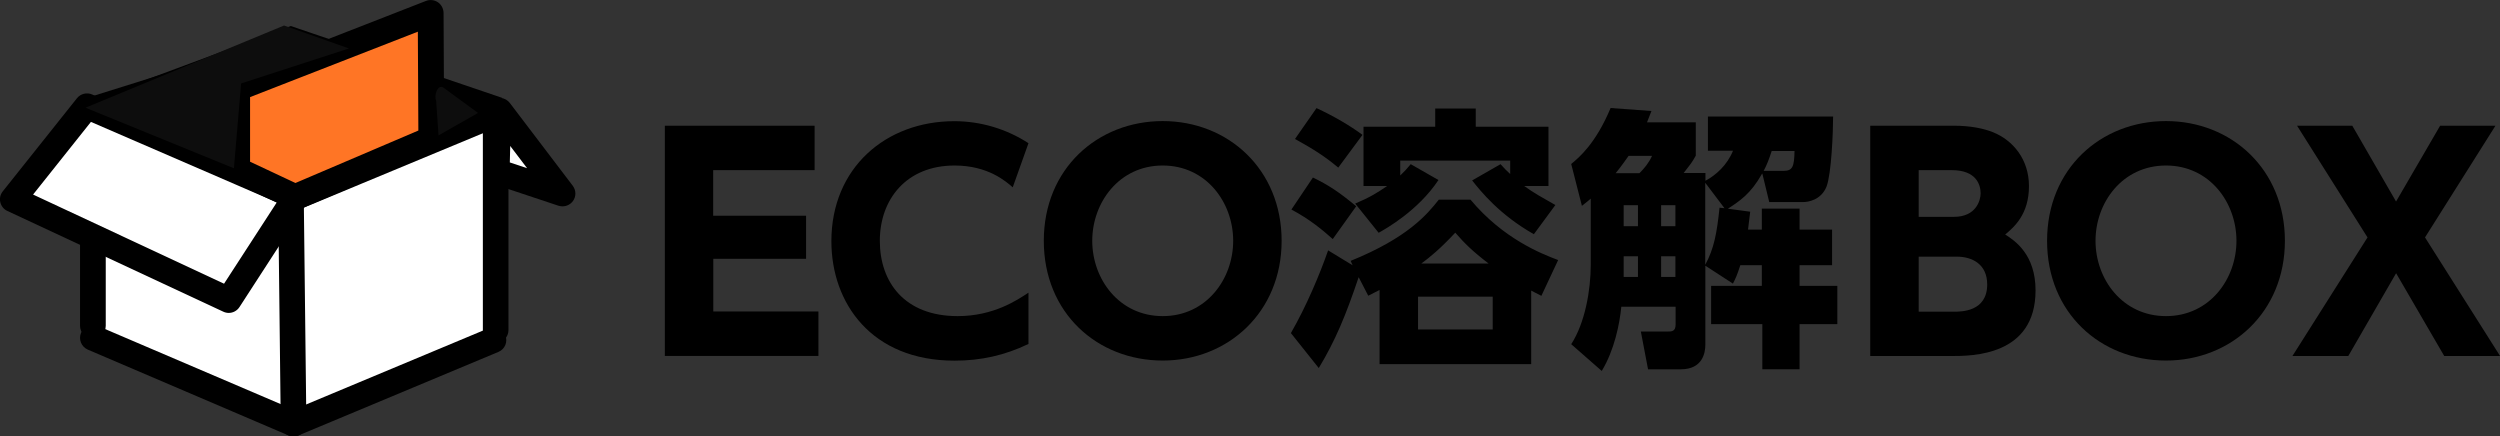 <?xml version="1.0" encoding="UTF-8"?><svg id="_レイヤー_2" xmlns="http://www.w3.org/2000/svg" viewBox="0 0 243.03 42.43"><rect x="0" y="0" width="243.03" height="42.43" fill="#333333" stroke="none"/><defs><style>.cls-1{fill:#fff;}.cls-2{fill:#ff7525;}.cls-3{fill:#0d0d0d;}</style></defs><g id="_レイヤー_1-2"><polyline class="cls-1" points="28.35 40.9 8.31 32.83 9 23.16 1.56 19.39 8.41 10.82 48.49 10.82 54.31 18.7 48.49 17.67 48.72 26.57 48.83 33.58 28.35 40.9"/><path d="m28.24,41.01l-20.13-8.1v-.25s.69-22.9.69-22.9L28.27,2.53l20.54,6.98v24.14l-20.57,7.35Zm-19.4-8.58l19.42,7.81,19.84-7.09V10.02L28.28,3.29l-18.78,6.97-.66,22.17Z"/><path d="m48.19,33.34c-.69,0-1.25-.56-1.25-1.25V11.99l-18.67-6.06-17.99,5.62v20.12c0,.69-.56,1.25-1.25,1.25s-1.25-.56-1.25-1.25V10.64c0-.55.36-1.03.88-1.19L27.9,3.43c.25-.08.51-.08.76,0l19.91,6.46c.52.17.86.65.86,1.19v21.01c0,.69-.56,1.25-1.25,1.25Z"/><path id="_パス_520" class="cls-1" d="m9.03,10.64l19.68,8.54,19.47-8.09"/><path d="m28.71,20.42c-.17,0-.34-.03-.5-.1L8.53,11.78c-.63-.27-.92-1.01-.65-1.64.27-.63,1.01-.92,1.64-.65l19.2,8.33,18.98-7.88c.64-.26,1.37.04,1.63.67.26.64-.04,1.37-.67,1.63l-19.47,8.09c-.15.06-.32.1-.48.1Z"/><path d="m28.53,41.22c-.68,0-1.24-.55-1.25-1.23l-.24-20.8c0-.69.54-1.26,1.23-1.26.69,0,1.26.54,1.26,1.23l.24,20.8c0,.69-.54,1.26-1.23,1.26h-.01Z"/><path d="m28.54,42.43c-.16,0-.33-.03-.49-.1l-19.51-8.34c-.63-.27-.93-1-.66-1.64.27-.63,1.01-.93,1.64-.66l19.51,8.34c.63.27.93,1,.66,1.64-.2.47-.66.76-1.15.76Z"/><path d="m28.54,42.43c-.49,0-.95-.29-1.15-.77-.27-.64.03-1.37.67-1.63l19.43-8.12c.64-.27,1.37.03,1.63.67.27.64-.03,1.37-.67,1.63l-19.43,8.12c-.16.07-.32.1-.48.1Z"/><polygon class="cls-1" points="8.46 10.32 28.76 19.11 22.24 29.17 1.25 19.37 8.46 10.32"/><path d="m22.24,30.42c-.18,0-.36-.04-.53-.12L.72,20.51c-.35-.16-.6-.47-.69-.85-.09-.37,0-.76.24-1.06l7.21-9.05c.35-.44.96-.59,1.47-.37l20.3,8.79c.34.15.59.43.7.78.11.35.05.73-.15,1.04l-6.52,10.06c-.24.37-.64.57-1.05.57ZM3.21,18.91l18.57,8.67,5.13-7.91-18.07-7.82-5.63,7.07Z"/><polygon class="cls-2" points="23.06 16.51 23.07 8.58 41.87 1.25 41.93 13.51 28.7 19.16 23.06 16.51"/><path d="m28.7,20.41c-.18,0-.36-.04-.53-.12l-5.64-2.65c-.44-.21-.72-.65-.72-1.13v-7.93c.01-.51.33-.97.81-1.16L41.41.09c.38-.15.82-.1,1.16.13.34.23.54.62.55,1.03l.06,12.26c0,.5-.3.96-.76,1.15l-13.23,5.65c-.16.07-.32.1-.49.1Zm-4.39-4.69l4.41,2.07,11.95-5.1-.05-9.61-16.31,6.36v6.28Z"/><polygon class="cls-3" points="27.61 2.48 33.92 4.71 23.44 8.11 22.74 16.36 8.31 10.47 27.61 2.48"/><path class="cls-3" d="m42.4,9.81l.23,3.35,3.84-2.18-3.37-2.47c-.53-.33-.94.7-.7,1.3Z"/><polyline class="cls-1" points="48.58 10.77 54.7 18.81 48.3 16.68 48.41 12.34"/><path d="m54.69,20.06c-.13,0-.26-.02-.4-.06l-6.4-2.13c-.52-.17-.87-.67-.85-1.22l.11-4.34c0-.34.15-.64.37-.86-.36-.54-.24-1.28.29-1.68.55-.42,1.33-.31,1.75.24l6.12,8.05c.33.44.34,1.04.02,1.48-.24.33-.62.52-1.02.52Zm-5.13-4.27l1.68.56-1.64-2.16-.04,1.6Z"/><path d="m78.36,20.96v4.2h-9.02v5.12h10.22v4.32h-14.93V12.22h14.56v4.32h-9.86v4.43h9.02Z"/><path d="m99.97,33.44c-2.31,1.11-4.62,1.62-7.18,1.62-8.08,0-11.97-5.6-11.97-11.61,0-7.13,5.29-11.67,11.95-11.67,2.56,0,5.07.75,7.21,2.14l-1.53,4.29c-.64-.56-2.39-2.12-5.65-2.12-4.71,0-7.27,3.31-7.27,7.32s2.39,7.32,7.57,7.32c3.48,0,5.79-1.56,6.88-2.28v4.98Z"/><path d="m113.03,11.77c6.38,0,11.56,4.71,11.56,11.64s-5.21,11.64-11.56,11.64-11.56-4.62-11.56-11.64,5.24-11.64,11.56-11.64Zm0,18.96c4.23,0,6.85-3.59,6.85-7.32s-2.62-7.32-6.85-7.32-6.85,3.59-6.85,7.32,2.62,7.32,6.85,7.32Z"/><path d="m189.92,12.22c1.67,0,2.95.28,3.84.64,1.92.78,3.48,2.62,3.48,5.23,0,2.76-1.45,3.98-2.31,4.71.92.58,2.95,1.92,2.95,5.43,0,6.38-6.18,6.38-8.19,6.38h-7.88V12.22h8.1Zm-3.4,4.32v4.54h3.43c2.14,0,2.59-1.59,2.59-2.28,0-.81-.39-2.26-2.81-2.26h-3.2Zm0,8.41v5.35h3.43c.72,0,3.23,0,3.23-2.65,0-1.98-1.48-2.7-2.95-2.7h-3.7Z"/><path d="m210.56,11.77c6.38,0,11.56,4.71,11.56,11.64s-5.21,11.64-11.56,11.64-11.56-4.62-11.56-11.64,5.24-11.64,11.56-11.64Zm0,18.96c4.23,0,6.85-3.59,6.85-7.32s-2.62-7.32-6.85-7.32-6.85,3.59-6.85,7.32,2.62,7.32,6.85,7.32Z"/><path d="m232.92,19.6l4.29-7.38h5.38l-6.85,10.86,7.3,11.53h-5.43l-4.68-8.05-4.65,8.05h-5.43l7.3-11.53-6.85-10.86h5.37l4.26,7.38Z"/><path d="m132.08,26.94c-1.26,3.75-2.28,6.19-3.88,8.84l-2.71-3.4c1.5-2.6,2.81-5.71,3.62-8.04l2.38,1.45-.19-.43c5.55-2.25,7.42-4.5,8.57-5.95h3.08c3.16,3.78,6.86,5.25,8.52,5.87l-1.63,3.48c-.72-.38-.8-.4-.99-.51v7.15h-14.74v-7.21c-.21.11-.32.16-1.1.56l-.94-1.82Zm-2.52-3.7c-1.02-.91-2.25-1.93-4.02-2.87l2.09-3.11c1.5.72,2.52,1.39,4.21,2.79l-2.28,3.19Zm.54-6.94c-1.23-1.04-2.41-1.8-4.21-2.79l2.09-3c1.69.78,3.27,1.71,4.47,2.6l-2.36,3.19Zm9.73,1.21c-1.98,2.97-5.09,4.72-5.81,5.12l-2.28-2.84c1.47-.62,2.17-1.07,3.11-1.71h-2.3v-5.76h6.97v-1.77h3.94v1.77h7.07v5.76h-2.36c.91.67,1.8,1.15,3.03,1.85l-2.09,2.84c-3.35-1.9-5.17-4.18-6-5.23l2.76-1.58c.35.38.56.62.94.96v-1.31h-10.69v1.45c.4-.38.64-.64,1.02-1.1l2.71,1.55Zm5.28,11.33h-7.26v3.19h7.26v-3.19Zm-.4-3.22c-1.58-1.21-2.33-1.96-3.24-3-1.53,1.63-2.44,2.36-3.3,3h6.54Z"/><path d="m171.29,16.89c-1.1,1.96-2.17,2.65-3.32,3.4l2.17.29c-.08.67-.13,1.13-.21,1.74h1.34v-2.04h3.67v2.04h3.16v3.46h-3.16v2.01h3.67v3.72h-3.67v4.39h-3.62v-4.39h-4.98v-3.72h4.93v-2.01h-2.09c-.32.99-.46,1.29-.72,1.79l-2.68-1.74v7.69c0,.78-.27,2.38-2.38,2.38h-3.19l-.7-3.67h2.55c.46,0,.83,0,.83-.7v-1.71h-5.28c-.16,1.66-.67,4.21-1.9,6.24l-2.97-2.6c1.34-2.06,1.9-5.25,1.9-7.72v-6.43c-.21.19-.32.27-.86.7l-1.04-4.07c.78-.64,2.38-1.98,3.83-5.44l3.97.29c-.19.51-.29.75-.43,1.1h4.74v3.24c-.38.7-.54.86-1.18,1.69h2.12v.75c1.02-.54,2.12-1.53,2.68-2.92h-2.44v-3.32h12.17c0,1.47-.16,5.55-.64,6.81-.54,1.34-1.85,1.5-2.22,1.5h-3.35l-.67-2.76Zm-11.92-.05c.48-.48.91-.99,1.23-1.69h-2.28c-.24.32-.62.91-1.26,1.69h2.3Zm-1.53,3.11v2.04h1.39v-2.04h-1.39Zm0,4.96v2.01h1.39v-2.01h-1.39Zm3.64-4.96v2.04h1.39v-2.04h-1.39Zm0,4.96v2.01h1.39v-2.01h-1.39Zm4.29-7.15v7.98c.86-1.58,1.13-3.08,1.39-5.55l.48.05-1.88-2.49Zm7.61-1.15c.88,0,1.04-.4,1.07-1.93h-2.22c-.27.83-.48,1.37-.78,1.93h1.93Z"/></g></svg>